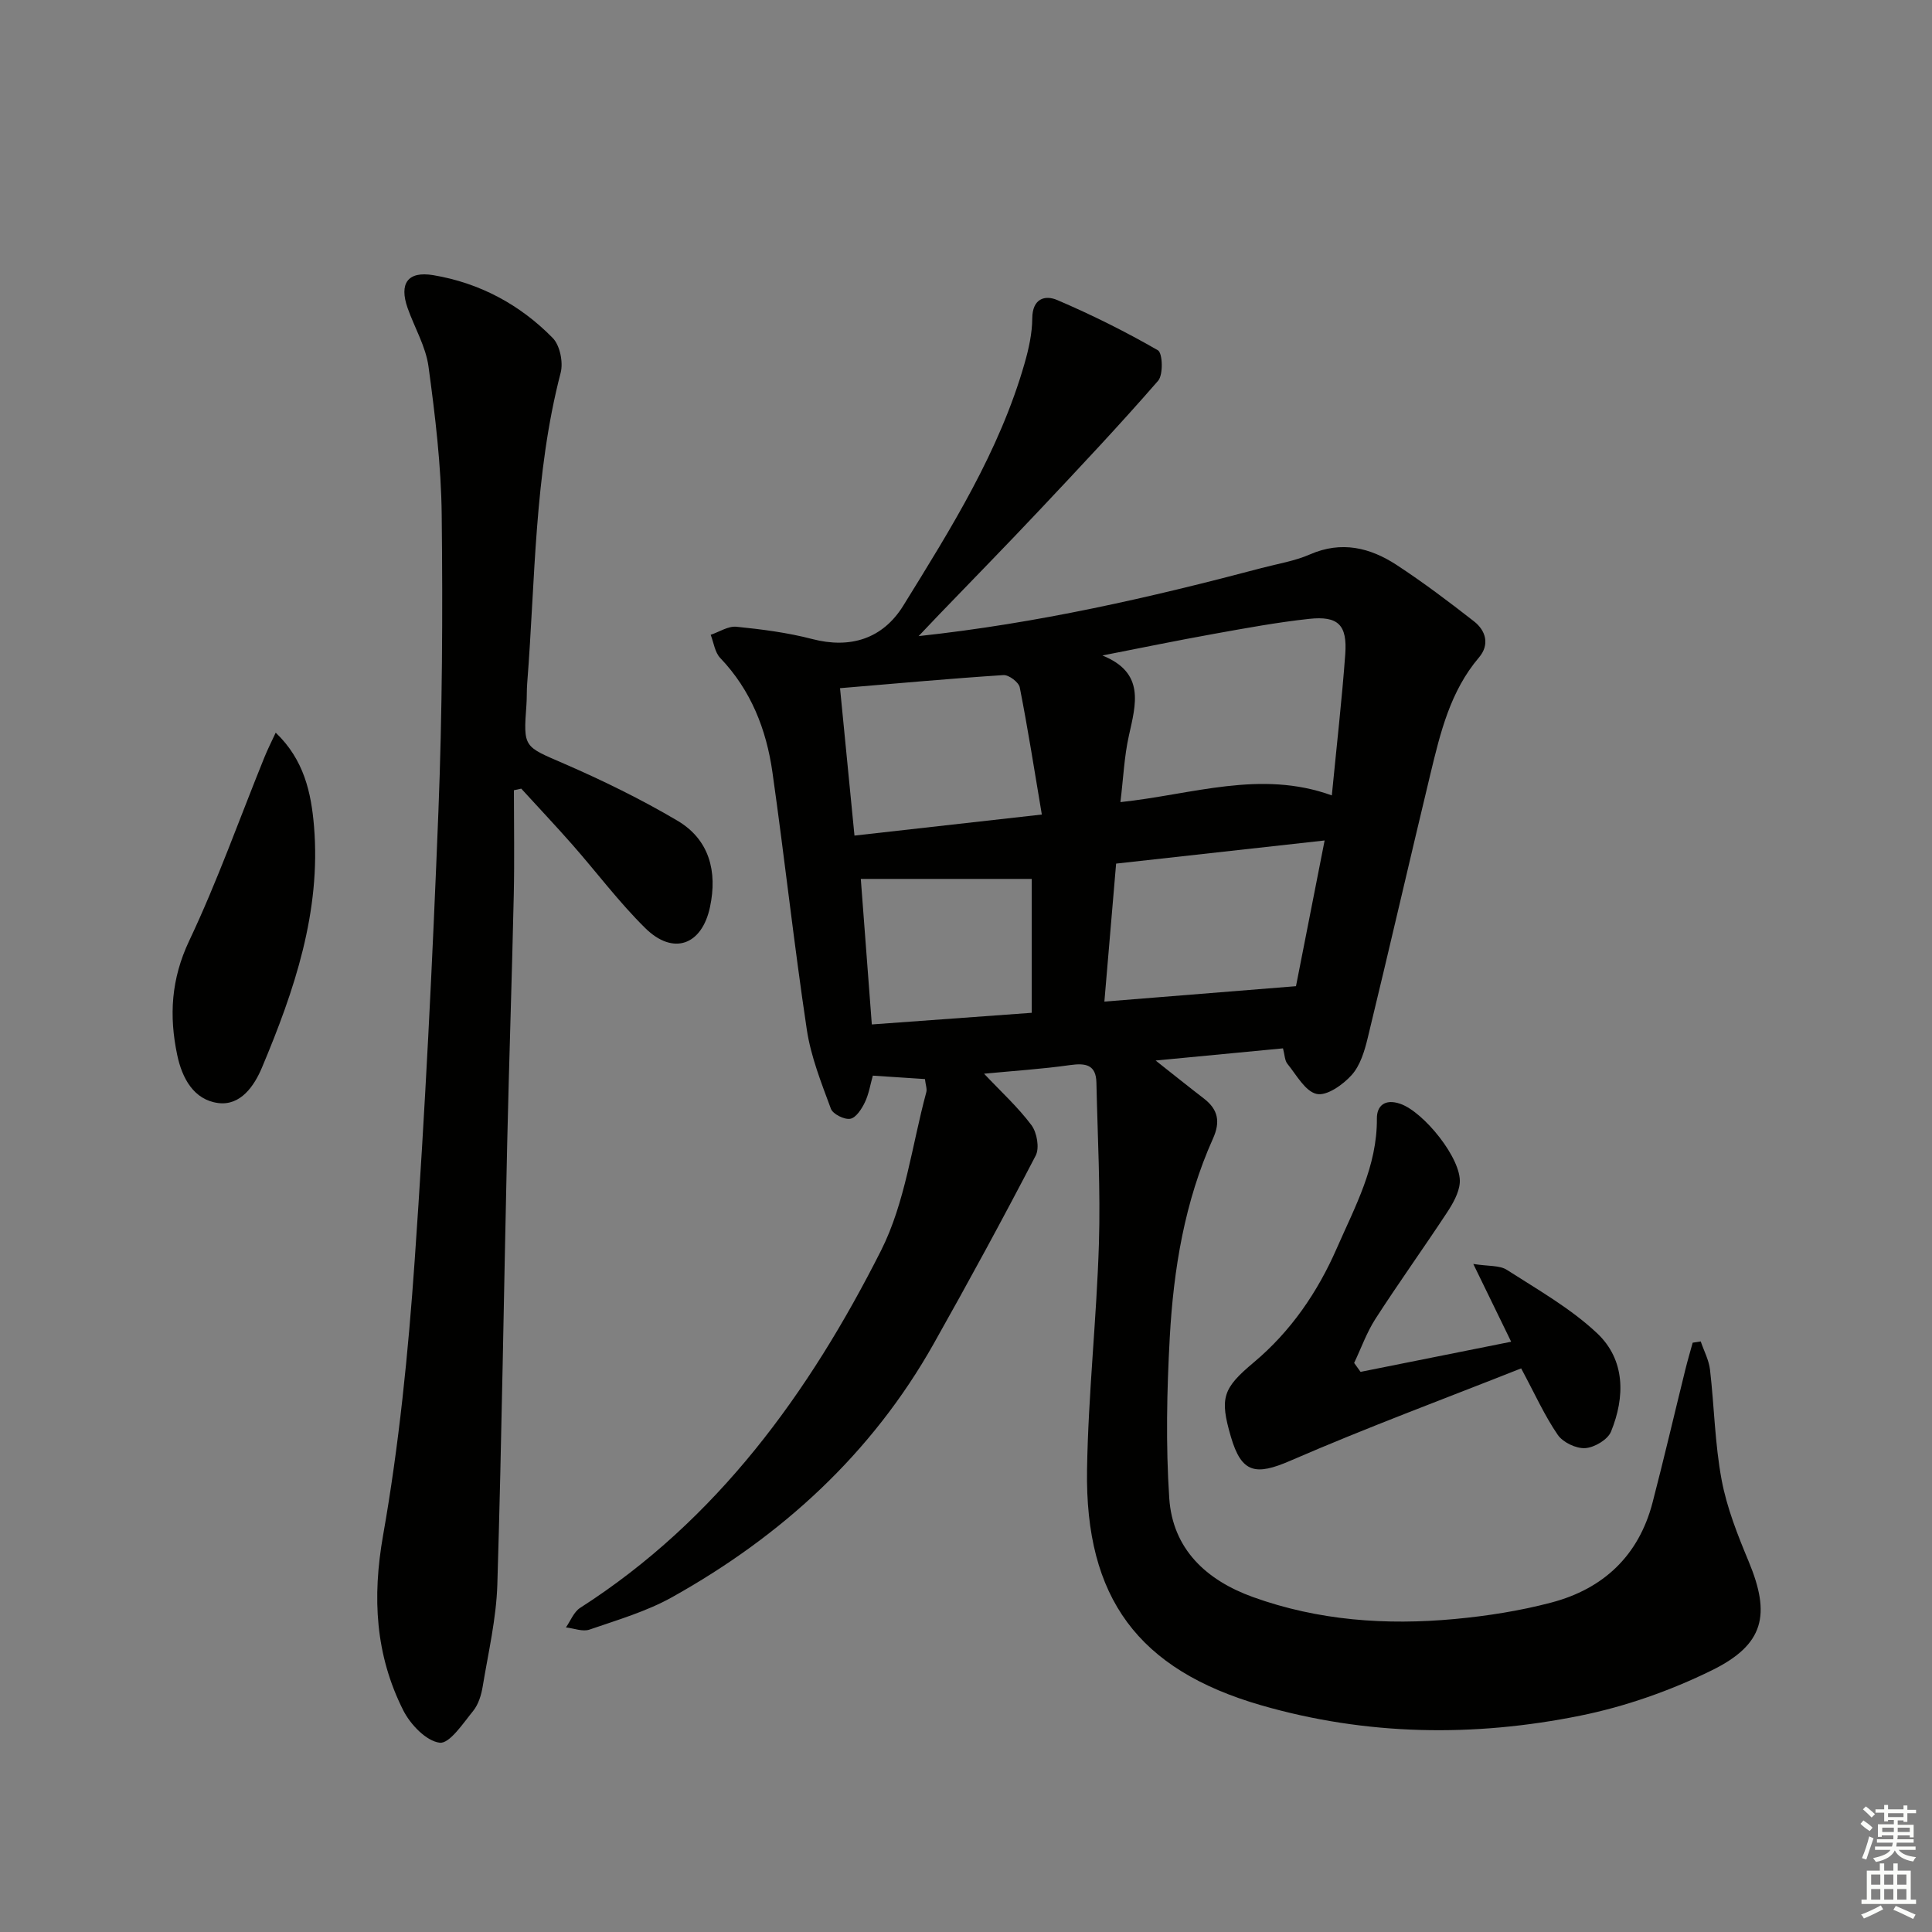 <svg enable-background="new 0 0 400 400" viewBox="0 0 400 400" xmlns="http://www.w3.org/2000/svg"><rect x="0" y="0" width="400" height="400" fill="#808080" stroke="none"/><g fill="#010100"><path d="m191.5 223.41c-3.84-.25-7.14-.47-10.79-.71-.52 1.83-.82 3.81-1.65 5.53-.66 1.37-1.83 3.19-3.02 3.4-1.23.22-3.6-.97-4.01-2.07-1.98-5.36-4.15-10.8-4.99-16.4-2.66-17.72-4.6-35.55-7.12-53.3-1.26-8.85-4.44-16.98-10.81-23.64-1.11-1.16-1.34-3.17-1.97-4.79 1.78-.6 3.63-1.84 5.33-1.67 5.26.53 10.57 1.21 15.67 2.54 7.86 2.05 14.6.01 18.89-6.93 9.87-15.97 19.88-31.9 25.11-50.18.86-3.01 1.56-6.18 1.58-9.28.02-4.07 2.6-4.89 5.17-3.79 7.13 3.05 14.12 6.53 20.84 10.4.98.56 1.14 5.06.04 6.32-7.94 9.13-16.25 17.95-24.54 26.76-6.84 7.27-13.84 14.41-20.76 21.6-1.23 1.28-2.45 2.57-4.28 4.5 24.72-2.67 47.93-7.98 70.99-14.09 3.37-.89 6.89-1.45 10.04-2.83 6.51-2.84 12.42-1.41 17.91 2.17 5.53 3.62 10.83 7.62 16.04 11.69 2.51 1.96 3.27 4.86 1.03 7.49-5.94 6.98-7.98 15.54-10.04 24.07-4.38 18.22-8.57 36.49-12.99 54.7-.65 2.7-1.55 5.7-3.32 7.67-1.8 2.01-5.15 4.38-7.24 3.92-2.38-.52-4.18-3.93-6.06-6.23-.57-.7-.56-1.87-.92-3.21-8.52.81-17.02 1.63-26.37 2.52 3.65 2.88 6.81 5.42 10.02 7.89 2.93 2.27 3.42 4.8 1.85 8.28-5.86 13.05-8.16 27-8.94 41.12-.61 11.08-.84 22.25-.11 33.31.7 10.57 7.7 17.01 17.32 20.48 13.53 4.88 27.59 5.87 41.78 4.55 6.74-.63 13.51-1.69 20.05-3.42 10.74-2.84 18.05-9.7 20.91-20.68 2.38-9.15 4.52-18.35 6.79-27.53.46-1.87 1.01-3.72 1.52-5.58.56-.09 1.11-.17 1.67-.26.66 1.95 1.69 3.86 1.92 5.86.88 7.59 1 15.3 2.4 22.78 1.08 5.8 3.33 11.45 5.61 16.93 4.58 11.01 3.24 17.18-7.65 22.53-8.55 4.2-17.85 7.48-27.18 9.37-22.1 4.48-44.36 4.15-66.14-2.15-25.43-7.36-36.44-22.21-36.02-48.79.25-15.61 1.98-31.19 2.46-46.8.34-11.1-.28-22.22-.52-33.33-.08-3.68-2.21-4.07-5.42-3.62-5.85.83-11.77 1.2-17.84 1.79 3.51 3.72 7.02 6.92 9.81 10.65 1.14 1.53 1.7 4.72.88 6.3-6.81 13.11-13.87 26.09-21.12 38.96-12.85 22.82-31.5 39.81-54.16 52.47-5.3 2.96-11.31 4.71-17.1 6.71-1.41.49-3.24-.27-4.88-.45.96-1.37 1.63-3.2 2.93-4.04 28.42-18.21 47.44-44.56 62.29-73.95 5.04-9.97 6.41-21.81 9.39-32.82.19-.68-.15-1.55-.28-2.72zm40.47-57.34c14.93-1.58 29.01-6.74 43.77-1.39 1.02-10.47 2.09-19.83 2.78-29.22.44-6.08-1.46-7.98-7.48-7.33-6.58.71-13.11 1.92-19.63 3.09-7.74 1.39-15.45 2.98-23.17 4.49 8.85 3.57 6.95 10.02 5.48 16.62-.96 4.29-1.14 8.75-1.75 13.74zm42.28 7.94c-14.9 1.65-28.85 3.2-43.17 4.79-.81 9.52-1.62 19.05-2.43 28.57 13.19-1.06 25.78-2.07 39.67-3.19 1.72-8.78 3.76-19.13 5.93-30.17zm-100.33-31.53c1 10.2 1.99 20.27 2.99 30.52 13.07-1.47 25.21-2.83 38.79-4.36-1.55-9.21-2.89-17.8-4.57-26.32-.21-1.07-2.26-2.62-3.37-2.55-11.07.72-22.12 1.73-33.84 2.71zm6.58 69.62c11.21-.82 22.04-1.61 33.11-2.41 0-9.76 0-18.99 0-27.72-11.9 0-23.45 0-35.39 0 .79 10.41 1.51 19.94 2.28 30.13z"/><path d="m106.4 163.61c0 7.24.13 14.47-.03 21.71-.38 17.13-.97 34.25-1.36 51.38-.69 30.44-1.12 60.88-2.04 91.31-.21 7.07-1.87 14.11-3.03 21.14-.29 1.77-.88 3.72-1.97 5.07-2.09 2.57-4.9 6.84-6.94 6.59-2.8-.35-6.07-3.79-7.54-6.7-5.77-11.46-6.45-23.33-4.18-36.22 3.31-18.75 5.21-37.82 6.54-56.84 2.17-31 3.7-62.05 4.92-93.1.8-20.44.91-40.91.68-61.37-.11-10.24-1.35-20.51-2.73-30.67-.56-4.16-2.9-8.08-4.33-12.14-1.78-5.08.01-7.68 5.31-6.8 9.59 1.6 17.96 6.09 24.73 13 1.5 1.53 2.21 5.03 1.65 7.2-5.49 21.12-5.24 42.81-6.93 64.31-.12 1.49-.05 3-.16 4.49-.66 8.87-.52 8.53 7.75 12.12 8.04 3.49 15.97 7.37 23.51 11.82 6.62 3.91 8.31 10.53 6.75 17.87-1.68 7.94-7.63 10.07-13.4 4.38-5.43-5.35-10.04-11.53-15.09-17.27-3.46-3.93-7.06-7.74-10.59-11.61-.5.11-1.01.22-1.52.33z"/><path d="m281.69 284.03c10.3-2.06 20.61-4.13 31.18-6.24-2.51-5.15-4.86-9.99-7.84-16.1 3.14.5 5.44.25 6.95 1.22 6.4 4.11 13.16 7.94 18.65 13.09 5.88 5.52 5.86 13.19 2.91 20.41-.68 1.66-3.44 3.29-5.34 3.41-1.88.12-4.62-1.19-5.69-2.76-2.7-3.93-4.68-8.36-7.57-13.75-15.9 6.3-32.02 12.27-47.77 19.11-7.19 3.12-10.12 2.62-12.33-4.96-2.36-8.07-1.67-10.02 4.74-15.39 7.67-6.43 13.21-14.53 17.18-23.61 3.77-8.61 8.39-16.99 8.31-26.89-.02-2.6 1.63-4.13 4.81-3.05 4.9 1.67 12.77 11.43 12.35 16.39-.18 2.14-1.47 4.35-2.7 6.22-4.84 7.35-9.98 14.51-14.75 21.91-1.82 2.82-2.96 6.08-4.42 9.14.45.62.89 1.23 1.33 1.85z"/><path d="m57.08 151.69c5.87 5.59 7.35 12.45 7.93 19.35 1.48 17.69-4.06 34.02-10.77 49.98-1.6 3.81-4.43 7.96-9.08 7.35-5.05-.67-7.46-5.13-8.47-9.95-1.71-8.12-1.26-15.73 2.47-23.62 5.85-12.35 10.43-25.31 15.58-38 .66-1.63 1.45-3.2 2.34-5.11z"/></g><path d="m385.2 377.6.6-.7c.6.4 1.3.9 1.9 1.5l-.6.7c-.8-.5-1.4-1-1.9-1.5zm.3 7.1c.6-1.4 1.1-2.9 1.5-4.5.3.1.6.3.9.4-.5 1.4-1 2.9-1.5 4.4zm.2-10.1.6-.6c.7.5 1.3 1.1 1.9 1.6l-.7.7c-.6-.6-1.2-1.2-1.8-1.7zm8.4-.8h.8v.9h1.8v.7h-1.8v1.8h-.8v-.3h-1.2v.9h3.3v2.6h-.8v-.4h-2.5c0 .3 0 .6-.1.8h3.4v.7h-3.5c0 .3-.1.6-.1.8h4v.7h-3.5c.7.9 1.9 1.3 3.6 1.5-.2.2-.4.5-.6.9-1.9-.3-3.2-1.1-3.8-2.3-.5 1.1-1.8 2-3.9 2.4-.2-.3-.4-.5-.6-.8 1.9-.4 3.1-.9 3.6-1.7h-3.2v-.7h3.5c.1-.2.1-.5.2-.8h-3.3v-.7h3.4c0-.2 0-.5 0-.8h-2.4v.3h-.8v-2.6h3.3v-.9h-1.2v.3h-.8v-1.8h-1.8v-.7h1.8v-.9h.8v.9h3.2zm-4.4 5.5h2.4c0-.3 0-.6 0-.9h-2.4zm1.2-3.1h3.2v-.8h-3.2zm4.4 2.2h-2.4v.9h2.5v-.9z" fill="#fbfcfa"/><path d="m389.2 385.8h.9v1.5h1.9v-1.5h.9v1.5h2.7v6h1.1v.9h-11.3v-.9h1.1v-6h2.7zm.2 8.7.5.8c-1.2.6-2.5 1.3-4 1.9-.2-.3-.3-.6-.6-.8 1.6-.6 3-1.3 4.1-1.9zm-2-4.3h1.9v-2.1h-1.9zm0 3.1h1.9v-2.2h-1.9zm2.7-3.1h1.9v-2.1h-1.9zm0 3.1h1.9v-2.2h-1.9zm2.4 1.3c1.4.6 2.7 1.2 4.1 1.8l-.5.9c-1.5-.7-2.8-1.4-4.1-1.9zm2.2-6.5h-1.9v2.1h1.9zm-1.9 5.2h1.9v-2.2h-1.9z" fill="#fbfcfa"/></svg>